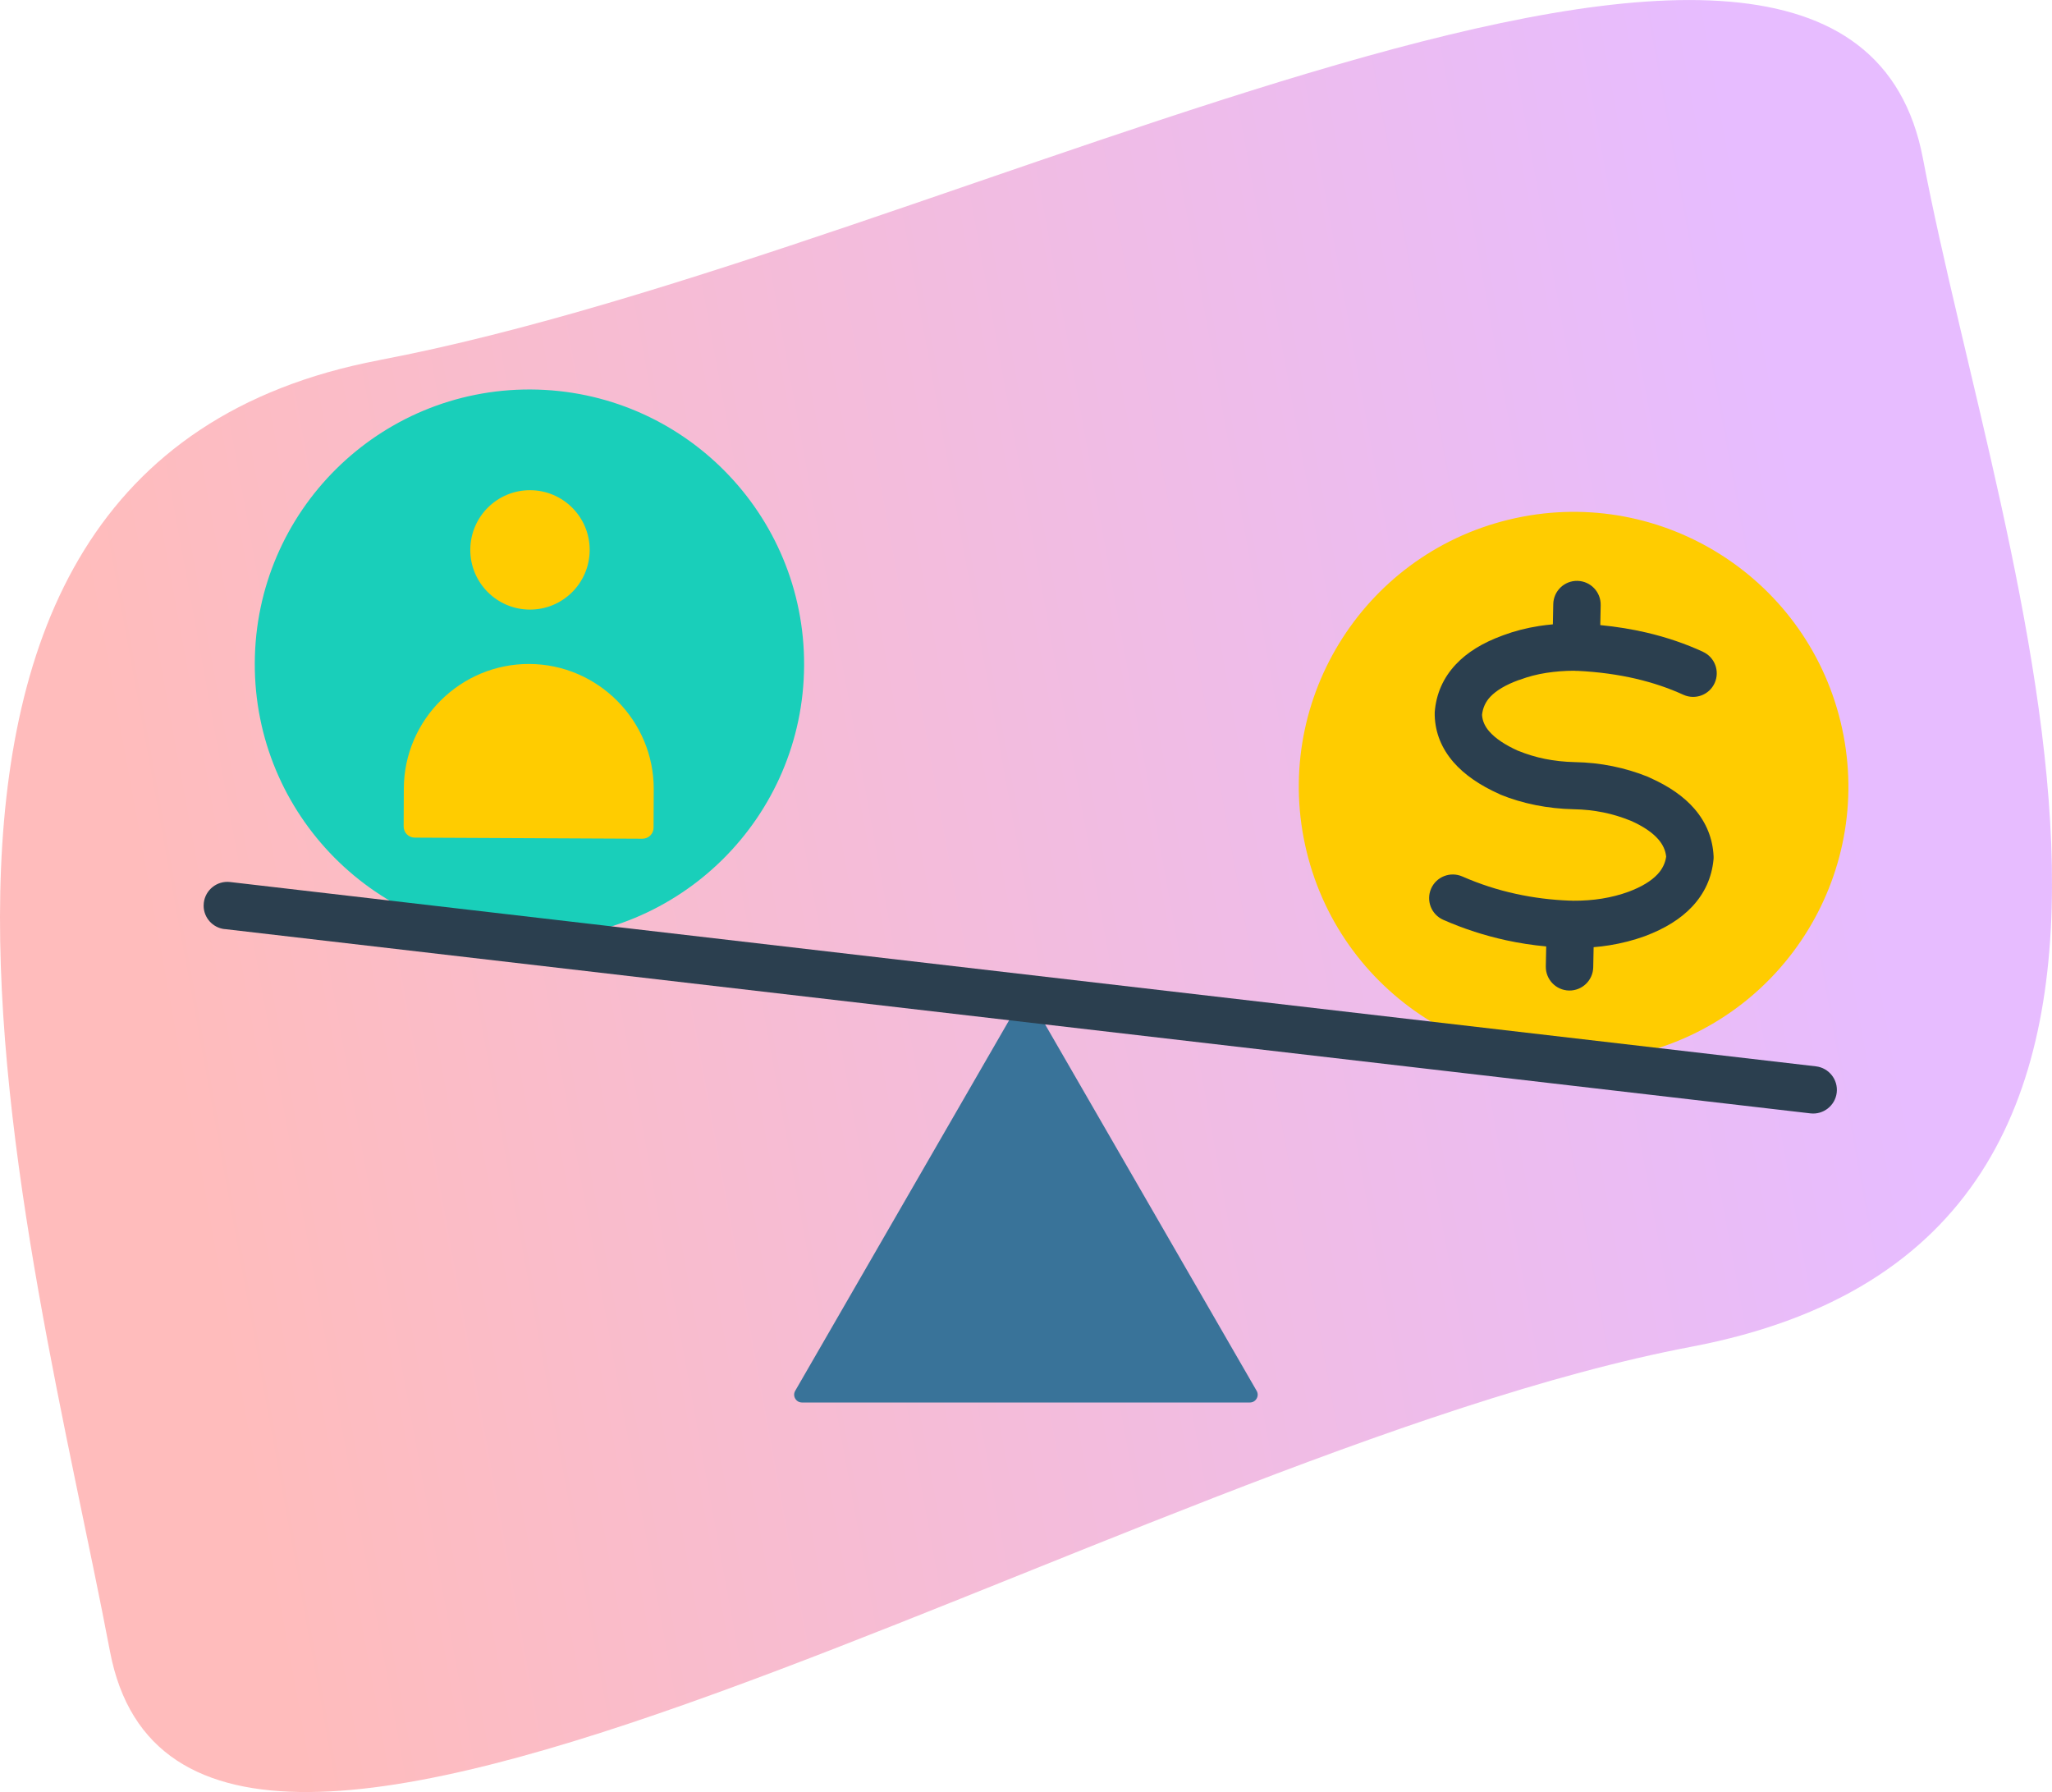 <?xml version="1.0" encoding="UTF-8"?>
<!DOCTYPE svg PUBLIC "-//W3C//DTD SVG 1.1//EN" "http://www.w3.org/Graphics/SVG/1.1/DTD/svg11.dtd">
<!-- Creator: CorelDRAW 2021 (64-Bit) -->
<svg xmlns="http://www.w3.org/2000/svg" xml:space="preserve" width="53.288mm" height="46.532mm" version="1.1" style="shape-rendering:geometricPrecision; text-rendering:geometricPrecision; image-rendering:optimizeQuality; fill-rule:evenodd; clip-rule:evenodd"
viewBox="0 0 357.83 312.46"
 xmlns:xlink="http://www.w3.org/1999/xlink"
 xmlns:xodm="http://www.corel.com/coreldraw/odm/2003">
 <defs>
  <style type="text/css">
   <![CDATA[
    .fil4 {fill:#19CFBA}
    .fil3 {fill:#2B3F4F}
    .fil1 {fill:#397399}
    .fil2 {fill:#FFCC00}
    .fil0 {fill:url(#id0);fill-opacity:0.302}
   ]]>
  </style>
  <linearGradient id="id0" gradientUnits="userSpaceOnUse" x1="28.3" y1="180.03" x2="321.77" y2="126.49">
   <stop offset="0" style="stop-opacity:1; stop-color:#FF2121"/>
   <stop offset="1" style="stop-opacity:1; stop-color:#AE21FF"/>
  </linearGradient>
 </defs>
 <g id="Layer_x0020_1">
  <g id="_2455652664736">
   <path class="fil0" d="M66.17 62.78c100.02,-18.97 255.59,-106.68 269.16,-35.12 13.63,71.62 59.75,188.11 -40.34,207.15 -100.02,18.97 -262.25,124.65 -275.82,53.09 -13.57,-71.62 -53.09,-206.14 47,-225.11l0 -0z"/>
   <g>
    <path class="fil1" d="M180.09 174.88l19.52 33.81 19.52 33.81c0.25,0.43 0.25,0.93 0,1.36 -0.25,0.43 -0.68,0.68 -1.18,0.68l-39.05 0 -39.05 0c-0.5,0 -0.93,-0.25 -1.18,-0.68 -0.25,-0.43 -0.25,-0.93 0,-1.36l19.52 -33.81 19.52 -33.81c0.25,-0.43 0.68,-0.68 1.18,-0.68 0.5,0 0.93,0.25 1.18,0.68z"/>
    <path class="fil2" d="M263.09 90.61c25.71,-6.25 51.62,9.53 57.87,35.24 6.25,25.71 -9.53,51.62 -35.24,57.87 -25.71,6.25 -51.62,-9.53 -57.87,-35.24 -6.25,-25.71 9.53,-51.62 35.24,-57.87z"/>
    <path class="fil3" d="M296.96 113.65c2.07,0.94 2.98,3.38 2.04,5.45 -0.94,2.07 -3.38,2.98 -5.45,2.04 -2.47,-1.13 -5.22,-2.08 -8.3,-2.8 -3.07,-0.71 -6.44,-1.19 -10.18,-1.37 -0.1,0 -0.2,0.01 -0.3,0 -0.1,-0 -0.2,-0.01 -0.29,-0.02 -1.64,0 -3.25,0.13 -4.83,0.37 -1.61,0.25 -3.14,0.65 -4.59,1.19 -0.1,0.03 -0.19,0.07 -0.29,0.09 -2.2,0.81 -3.82,1.77 -4.88,2.88 -0.84,0.89 -1.32,1.95 -1.45,3.16 0.06,1.03 0.48,1.99 1.25,2.88 1.06,1.22 2.75,2.36 5.06,3.4l0 -0.01c1.52,0.62 3.08,1.09 4.66,1.41 1.65,0.33 3.37,0.52 5.17,0.56 2.29,0.04 4.49,0.28 6.61,0.71 2.16,0.44 4.21,1.06 6.15,1.84 0.13,0.05 0.26,0.11 0.38,0.18 3.35,1.49 5.92,3.29 7.74,5.39 2.1,2.43 3.21,5.2 3.36,8.31 0.01,0.2 0,0.4 -0.02,0.6l0 0c-0.31,3.12 -1.54,5.85 -3.73,8.18 -1.97,2.1 -4.71,3.82 -8.24,5.14l-0.03 0.01 0 0c-1.93,0.7 -3.98,1.23 -6.15,1.58 -0.89,0.14 -1.81,0.26 -2.75,0.33l-0.07 3.51c-0.05,2.28 -1.93,4.09 -4.22,4.05 -2.28,-0.05 -4.09,-1.93 -4.05,-4.22l0.07 -3.47c-2.38,-0.22 -4.71,-0.58 -7.01,-1.08 -3.7,-0.81 -7.35,-1.98 -10.94,-3.56 -2.09,-0.92 -3.03,-3.35 -2.12,-5.44 0.92,-2.09 3.35,-3.03 5.44,-2.12 3.06,1.34 6.18,2.35 9.37,3.04 3.07,0.67 6.16,1.05 9.25,1.17 0.1,-0.01 0.21,-0.01 0.31,-0 0.12,0 0.24,0.01 0.36,0.02 1.78,0.01 3.47,-0.11 5.07,-0.37 1.62,-0.26 3.16,-0.66 4.62,-1.19l0 0c2.27,-0.85 3.96,-1.87 5.07,-3.06 0.83,-0.89 1.33,-1.91 1.5,-3.06 -0.11,-1.09 -0.56,-2.08 -1.34,-2.99 -1.04,-1.21 -2.64,-2.3 -4.8,-3.26l-0.13 -0.05c-1.54,-0.62 -3.1,-1.1 -4.7,-1.42 -1.64,-0.33 -3.35,-0.52 -5.14,-0.55l-0.02 0c-2.3,-0.05 -4.51,-0.3 -6.63,-0.72 -2.18,-0.44 -4.23,-1.05 -6.14,-1.83l0 -0.01 -0.13 -0.06c-3.49,-1.56 -6.17,-3.42 -8.05,-5.58 -2.09,-2.41 -3.18,-5.12 -3.28,-8.13 -0.01,-0.19 -0.01,-0.39 0,-0.59 0.25,-3.21 1.48,-6 3.7,-8.36 1.96,-2.08 4.65,-3.74 8.07,-4.99 0.07,-0.03 0.14,-0.06 0.21,-0.08 1.96,-0.73 4.03,-1.26 6.22,-1.6 0.78,-0.12 1.58,-0.22 2.4,-0.29l0.07 -3.53c0.05,-2.28 1.93,-4.1 4.22,-4.05 2.28,0.05 4.09,1.93 4.05,4.22l-0.07 3.49c2.88,0.28 5.54,0.72 8.03,1.3 3.61,0.84 6.88,1.98 9.87,3.35z"/>
    <path class="fil4" d="M92.55 67.91c26.45,0.13 47.8,21.67 47.67,48.12 -0.12,26.45 -21.67,47.8 -48.12,47.67 -26.45,-0.12 -47.8,-21.67 -47.67,-48.12 0.12,-26.45 21.67,-47.8 48.12,-47.67z"/>
    <path class="fil2" d="M92.32 115.77c11.98,0.06 21.74,9.91 21.68,21.89l-0.03 6.66c-0,1.06 -0.87,1.92 -1.94,1.92l-39.72 -0.19c-1.06,-0.01 -1.92,-0.87 -1.92,-1.94l0.03 -6.66c0.06,-11.98 9.91,-21.74 21.89,-21.68z"/>
    <path class="fil2" d="M92.47 85.47c5.75,0.03 10.39,4.71 10.36,10.46 -0.03,5.75 -4.71,10.39 -10.46,10.36 -5.75,-0.03 -10.39,-4.71 -10.36,-10.46 0.03,-5.75 4.71,-10.39 10.46,-10.36z"/>
    <path class="fil3" d="M39.15 162c-2.09,-0.25 -3.63,-2.01 -3.64,-4.06 -0,-0.17 0.01,-0.35 0.03,-0.53 0.27,-2.26 2.32,-3.88 4.58,-3.62l276.55 32.14c2.26,0.27 3.88,2.32 3.62,4.58 -0.27,2.26 -2.32,3.88 -4.58,3.62l-276.55 -32.14z"/>
   </g>
  </g>
 </g>
</svg>
